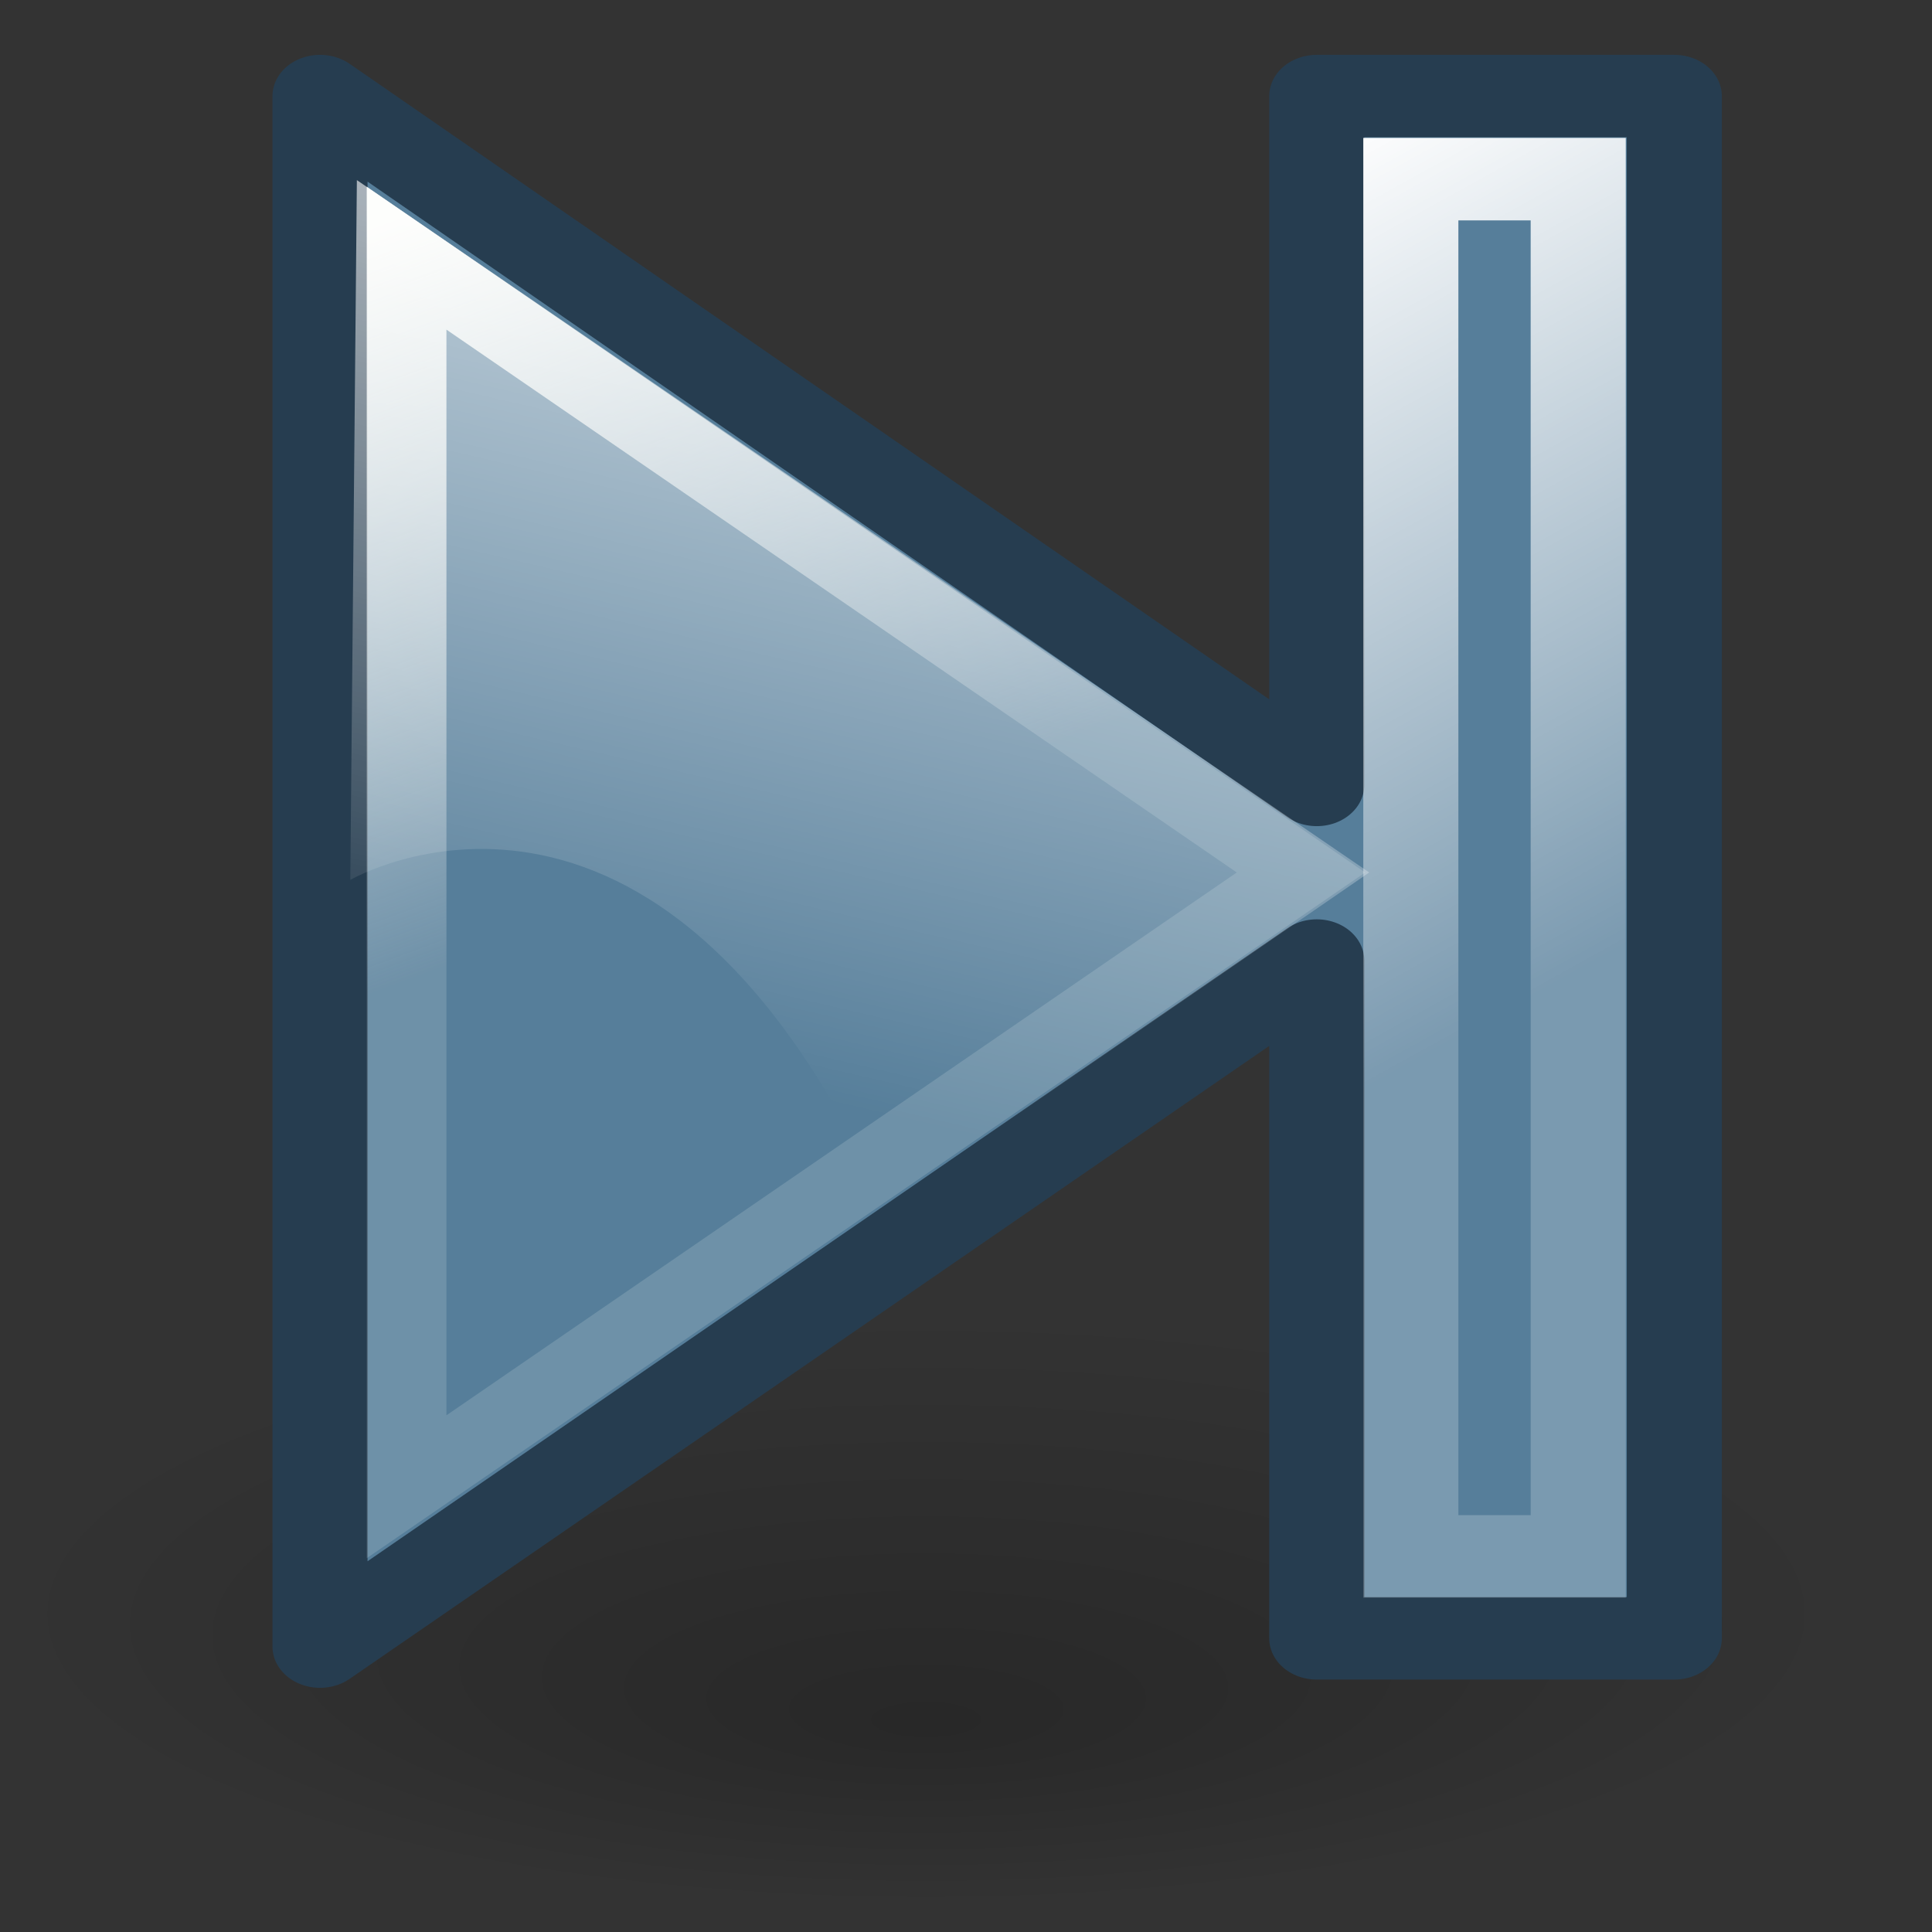 <?xml version="1.0" encoding="UTF-8" standalone="no"?>
<!-- Created with Inkscape (http://www.inkscape.org/) -->
<svg
   xmlns:dc="http://purl.org/dc/elements/1.1/"
   xmlns:cc="http://web.resource.org/cc/"
   xmlns:rdf="http://www.w3.org/1999/02/22-rdf-syntax-ns#"
   xmlns:svg="http://www.w3.org/2000/svg"
   xmlns="http://www.w3.org/2000/svg"
   xmlns:xlink="http://www.w3.org/1999/xlink"
   xmlns:sodipodi="http://inkscape.sourceforge.net/DTD/sodipodi-0.dtd"
   xmlns:inkscape="http://www.inkscape.org/namespaces/inkscape"
   width="22px"
   height="22px"
   id="svg9397"
   sodipodi:version="0.32"
   inkscape:version="0.43"
   sodipodi:docbase="/home/silvestre/.icons/yasis/scalable/stock"
   sodipodi:docname="gtk-media-previous-rlt.svg">
  <rect width="100%" height="100%" fill="#333333" stroke="none"/>
  <defs
     id="defs9399">
    <linearGradient
       inkscape:collect="always"
       id="linearGradient4051">
      <stop
         style="stop-color:#ffffff;stop-opacity:1;"
         offset="0"
         id="stop4053" />
      <stop
         style="stop-color:#ffffff;stop-opacity:0.216"
         offset="1"
         id="stop4055" />
    </linearGradient>
    <linearGradient
       inkscape:collect="always"
       id="linearGradient4835">
      <stop
         style="stop-color:#ffffff;stop-opacity:0.658"
         offset="0"
         id="stop4837" />
      <stop
         style="stop-color:#ffffff;stop-opacity:0;"
         offset="1"
         id="stop4839" />
    </linearGradient>
    <linearGradient
       inkscape:collect="always"
       id="linearGradient4069">
      <stop
         style="stop-color:#fbfcf8;stop-opacity:1;"
         offset="0"
         id="stop4071" />
      <stop
         style="stop-color:#fbfcf8;stop-opacity:0.149"
         offset="1"
         id="stop4073" />
    </linearGradient>
    <linearGradient
       inkscape:collect="always"
       id="linearGradient4059">
      <stop
         style="stop-color:#000000;stop-opacity:1;"
         offset="0"
         id="stop4061" />
      <stop
         style="stop-color:#000000;stop-opacity:0;"
         offset="1"
         id="stop4063" />
    </linearGradient>
    <radialGradient
       inkscape:collect="always"
       xlink:href="#linearGradient4059"
       id="radialGradient4065"
       cx="10.818"
       cy="18.31"
       fx="10.818"
       fy="22.154"
       r="9.644"
       gradientTransform="matrix(1,0,0,0.322,-1.707618e-17,12.419)"
       gradientUnits="userSpaceOnUse" />
    <linearGradient
       inkscape:collect="always"
       xlink:href="#linearGradient4069"
       id="linearGradient2058"
       gradientUnits="userSpaceOnUse"
       gradientTransform="matrix(3.13985e-16,1,-1,3.13985e-16,20.248,-0.911)"
       x1="3.458"
       y1="11.801"
       x2="10.846"
       y2="8.662" />
    <linearGradient
       inkscape:collect="always"
       xlink:href="#linearGradient4835"
       id="linearGradient2060"
       gradientUnits="userSpaceOnUse"
       gradientTransform="translate(-1.808,0)"
       x1="12.218"
       y1="1.872"
       x2="9.712"
       y2="11.227" />
    <linearGradient
       inkscape:collect="always"
       xlink:href="#linearGradient4051"
       id="linearGradient2062"
       gradientUnits="userSpaceOnUse"
       x1="15.358"
       y1="3.084"
       x2="20.399"
       y2="10.97" />
    <linearGradient
       y2="8.662"
       x2="10.846"
       y1="6.819"
       x1="22.265"
       gradientTransform="matrix(-1.573449e-16,-1,1,-1.573449e-16,-20.358,19.025)"
       gradientUnits="userSpaceOnUse"
       id="linearGradient2100"
       xlink:href="#linearGradient4069"
       inkscape:collect="always" />
    <linearGradient
       y2="8.662"
       x2="10.846"
       y1="6.819"
       x1="22.265"
       gradientTransform="matrix(-1.573449e-16,-1,1,-1.573449e-16,1.752,20.755)"
       gradientUnits="userSpaceOnUse"
       id="linearGradient2094"
       xlink:href="#linearGradient4069"
       inkscape:collect="always" />
    <radialGradient
       r="9.644"
       fy="22.154"
       fx="10.818"
       cy="18.31"
       cx="10.818"
       gradientTransform="matrix(1,0,0,0.322,5.445405e-16,12.419)"
       gradientUnits="userSpaceOnUse"
       id="radialGradient2092"
       xlink:href="#linearGradient4059"
       inkscape:collect="always" />
    <linearGradient
       inkscape:collect="always"
       id="linearGradient4099">
      <stop
         style="stop-color:#fdfbfb;stop-opacity:0.824"
         offset="0"
         id="stop4101" />
      <stop
         style="stop-color:#fdfbfb;stop-opacity:0;"
         offset="1"
         id="stop4103" />
    </linearGradient>
    <linearGradient
       inkscape:collect="always"
       id="linearGradient4089">
      <stop
         style="stop-color:#fdfbfb;stop-opacity:0.578"
         offset="0"
         id="stop4091" />
      <stop
         style="stop-color:#fdfbfb;stop-opacity:0;"
         offset="1"
         id="stop4093" />
    </linearGradient>
    <linearGradient
       inkscape:collect="always"
       id="linearGradient4079">
      <stop
         style="stop-color:#fdfbfb;stop-opacity:0.583"
         offset="0"
         id="stop4081" />
      <stop
         style="stop-color:#fdfbfb;stop-opacity:0;"
         offset="1"
         id="stop4083" />
    </linearGradient>
    <radialGradient
       inkscape:collect="always"
       xlink:href="#linearGradient4059"
       id="radialGradient2076"
       cx="10.818"
       cy="18.31"
       fx="10.818"
       fy="22.154"
       r="9.644"
       gradientTransform="matrix(1,0,0,0.322,0,12.419)"
       gradientUnits="userSpaceOnUse" />
    <linearGradient
       inkscape:collect="always"
       xlink:href="#linearGradient4069"
       id="linearGradient2078"
       x1="16.248"
       y1="8.361"
       x2="8.361"
       y2="10.662"
       gradientUnits="userSpaceOnUse"
       gradientTransform="matrix(-1.569925e-16,-1,1,-1.569925e-16,-3.787153e-2,21.226)" />
    <linearGradient
       inkscape:collect="always"
       xlink:href="#linearGradient4079"
       id="linearGradient4085"
       x1="6.819"
       y1="2.906"
       x2="12.98"
       y2="10.753"
       gradientUnits="userSpaceOnUse"
       gradientTransform="matrix(-1,1.569925e-16,-1.569925e-16,-1,21.663,20.79)" />
    <linearGradient
       inkscape:collect="always"
       xlink:href="#linearGradient4089"
       id="linearGradient4095"
       x1="5.337"
       y1="2.431"
       x2="11.253"
       y2="9.234"
       gradientUnits="userSpaceOnUse"
       gradientTransform="matrix(0,1,-1,0,20.752,-0.437)" />
    <linearGradient
       inkscape:collect="always"
       xlink:href="#linearGradient4099"
       id="linearGradient4105"
       x1="8.471"
       y1="2.632"
       x2="10.624"
       y2="12.369"
       gradientUnits="userSpaceOnUse" />
    <linearGradient
       gradientTransform="translate(-1.808,0)"
       gradientUnits="userSpaceOnUse"
       y2="11.227"
       x2="9.712"
       y1="1.872"
       x1="12.218"
       id="linearGradient2135"
       xlink:href="#linearGradient4835"
       inkscape:collect="always" />
    <radialGradient
       gradientUnits="userSpaceOnUse"
       gradientTransform="matrix(1,0,0,0.322,-1.227859e-16,12.419)"
       r="9.644"
       fy="22.154"
       fx="10.818"
       cy="18.31"
       cx="10.818"
       id="radialGradient2133"
       xlink:href="#linearGradient4059"
       inkscape:collect="always" />
  </defs>
  <sodipodi:namedview
     id="base"
     pagecolor="#ffffff"
     bordercolor="#666666"
     borderopacity="1.0"
     inkscape:pageopacity="0.0"
     inkscape:pageshadow="2"
     inkscape:zoom="16.863636"
     inkscape:cx="14.193664"
     inkscape:cy="12.324792"
     inkscape:document-units="px"
     inkscape:current-layer="layer1"
     inkscape:window-width="808"
     inkscape:window-height="543"
     inkscape:window-x="42"
     inkscape:window-y="57"
     showguides="true"
     inkscape:guide-bbox="true" />
  <g
     inkscape:label="Layer 1"
     inkscape:groupmode="layer"
     id="layer1">
    <path
       sodipodi:type="arc"
       style="opacity:0.219;color:#000000;fill:url(#radialGradient4065);fill-opacity:1;fill-rule:nonzero;stroke:none;stroke-width:1;stroke-linecap:round;stroke-linejoin:miter;marker:none;marker-start:none;marker-mid:none;marker-end:none;stroke-miterlimit:4;stroke-dasharray:none;stroke-dashoffset:0;stroke-opacity:1;visibility:visible;display:inline;overflow:visible"
       id="path4057"
       sodipodi:cx="10.818162"
       sodipodi:cy="18.310083"
       sodipodi:rx="9.6440983"
       sodipodi:ry="3.1028836"
       d="M 20.462 18.31 A 9.644 3.103 0 1 1  1.174,18.31 A 9.644 3.103 0 1 1  20.462 18.31 z"
       transform="matrix(1.087,0,0,1.087,-1.213,-1.592)" />
    <g
       id="g2052"
       transform="matrix(1.153,0,0,1,-5.4,0)">
      <path
         sodipodi:nodetypes="ccccccccc"
         id="rect3323"
         d="M 7.844,1.094 L 7.844,18.75 L 17.688,10.938 L 17.688,18.656 L 21.219,18.656 L 21.219,1.094 L 17.688,1.094 L 17.688,8.938 L 7.844,1.094 z "
         style="opacity:1;color:#000000;fill:#567e9a;fill-opacity:1;fill-rule:nonzero;stroke:#263d50;stroke-width:0.939;stroke-linecap:round;stroke-linejoin:round;marker:none;marker-start:none;marker-mid:none;marker-end:none;stroke-miterlimit:4;stroke-dasharray:none;stroke-dashoffset:0;stroke-opacity:1;visibility:visible;display:inline;overflow:visible" />
      <path
         sodipodi:nodetypes="cccc"
         id="path4067"
         d="M 17.532,9.935 L 8.699,2.94 L 8.699,16.93 L 17.532,9.935 z "
         style="opacity:1;color:#000000;fill:none;fill-opacity:1;fill-rule:nonzero;stroke:url(#linearGradient2058);stroke-width:0.787;stroke-linecap:round;stroke-linejoin:miter;marker:none;marker-start:none;marker-mid:none;marker-end:none;stroke-miterlimit:4;stroke-dasharray:none;stroke-dashoffset:0;stroke-opacity:1;visibility:visible;display:inline;overflow:visible" />
      <path
         sodipodi:nodetypes="ccccc"
         id="path4107"
         d="M 18.206,9.935 L 8.208,2.051 L 8.143,10.02 C 8.143,10.02 11.173,7.976 13.427,13.728 L 18.206,9.935 z "
         style="opacity:1;color:#000000;fill:url(#linearGradient2060);fill-opacity:1;fill-rule:nonzero;stroke:none;stroke-width:0.787;stroke-linecap:round;stroke-linejoin:miter;marker:none;marker-start:none;marker-mid:none;marker-end:none;stroke-miterlimit:4;stroke-dasharray:none;stroke-dashoffset:0;stroke-opacity:1;visibility:visible;display:inline;overflow:visible" />
      <path
         sodipodi:nodetypes="ccccc"
         id="rect4048"
         d="M 18.617,2.04 L 20.27,2.04 L 20.27,17.723 L 18.617,17.723 L 18.617,2.04 z "
         style="color:#000000;fill:none;fill-opacity:1;fill-rule:nonzero;stroke:url(#linearGradient2062);stroke-width:0.939;stroke-linecap:round;stroke-linejoin:miter;marker:none;marker-start:none;marker-mid:none;marker-end:none;stroke-miterlimit:4;stroke-dashoffset:0;stroke-opacity:1;visibility:visible;display:inline;overflow:visible" />
    </g>
  </g>
</svg>
